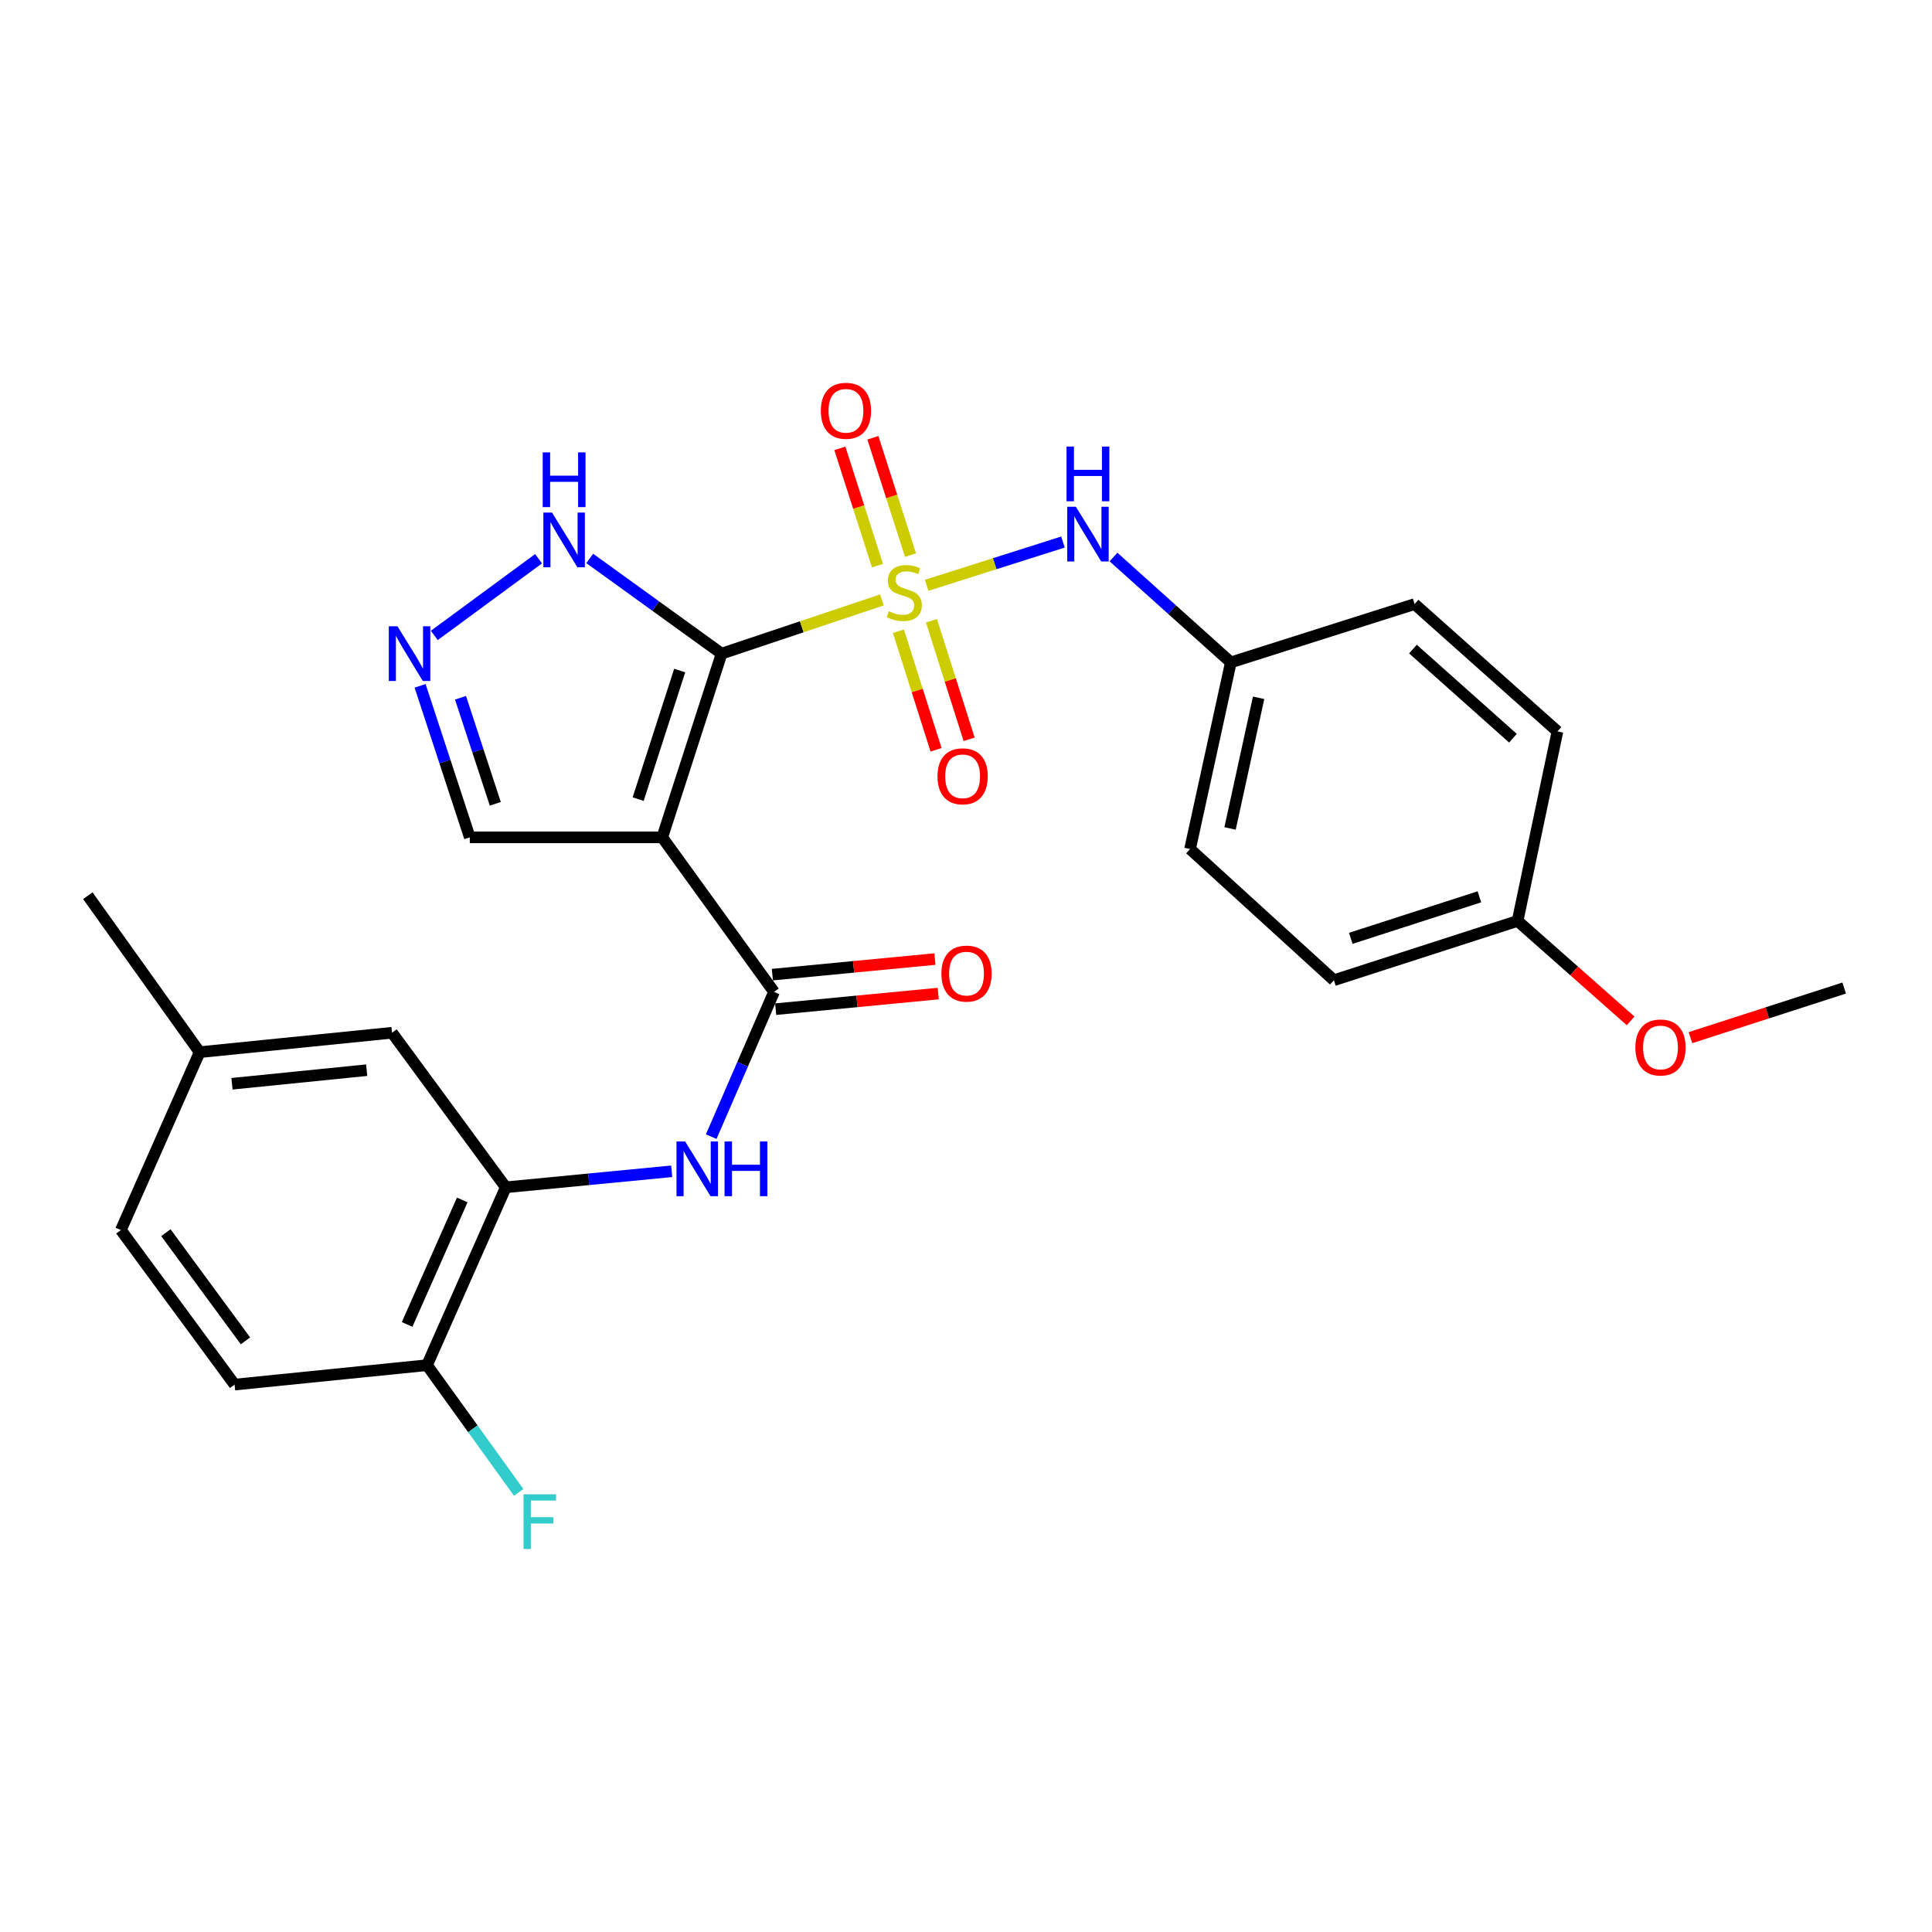 <?xml version='1.0' encoding='iso-8859-1'?>
<svg version='1.1' baseProfile='full'
              xmlns='http://www.w3.org/2000/svg'
                      xmlns:rdkit='http://www.rdkit.org/xml'
                      xmlns:xlink='http://www.w3.org/1999/xlink'
                  xml:space='preserve'
width='1000px' height='1000px' viewBox='0 0 1000 1000'>
<!-- END OF HEADER -->
<rect style='opacity:1.0;fill:#FFFFFF;stroke:none' width='1000' height='1000' x='0' y='0'> </rect>
<path class='bond-0' d='M 373.498,338.325 L 414.99,324.421' style='fill:none;fill-rule:evenodd;stroke:#000000;stroke-width:6px;stroke-linecap:butt;stroke-linejoin:miter;stroke-opacity:1' />
<path class='bond-0' d='M 414.99,324.421 L 456.482,310.518' style='fill:none;fill-rule:evenodd;stroke:#CCCC00;stroke-width:6px;stroke-linecap:butt;stroke-linejoin:miter;stroke-opacity:1' />
<path class='bond-1' d='M 373.498,338.325 L 342.78,433.411' style='fill:none;fill-rule:evenodd;stroke:#000000;stroke-width:6px;stroke-linecap:butt;stroke-linejoin:miter;stroke-opacity:1' />
<path class='bond-1' d='M 351.808,347.069 L 330.305,413.629' style='fill:none;fill-rule:evenodd;stroke:#000000;stroke-width:6px;stroke-linecap:butt;stroke-linejoin:miter;stroke-opacity:1' />
<path class='bond-3' d='M 373.498,338.325 L 339.369,313.683' style='fill:none;fill-rule:evenodd;stroke:#000000;stroke-width:6px;stroke-linecap:butt;stroke-linejoin:miter;stroke-opacity:1' />
<path class='bond-3' d='M 339.369,313.683 L 305.239,289.041' style='fill:none;fill-rule:evenodd;stroke:#0000FF;stroke-width:6px;stroke-linecap:butt;stroke-linejoin:miter;stroke-opacity:1' />
<path class='bond-5' d='M 479.629,302.964 L 514.91,291.76' style='fill:none;fill-rule:evenodd;stroke:#CCCC00;stroke-width:6px;stroke-linecap:butt;stroke-linejoin:miter;stroke-opacity:1' />
<path class='bond-5' d='M 514.91,291.76 L 550.191,280.556' style='fill:none;fill-rule:evenodd;stroke:#0000FF;stroke-width:6px;stroke-linecap:butt;stroke-linejoin:miter;stroke-opacity:1' />
<path class='bond-8' d='M 471.28,287.307 L 461.54,256.95' style='fill:none;fill-rule:evenodd;stroke:#CCCC00;stroke-width:6px;stroke-linecap:butt;stroke-linejoin:miter;stroke-opacity:1' />
<path class='bond-8' d='M 461.54,256.95 L 451.801,226.594' style='fill:none;fill-rule:evenodd;stroke:#FF0000;stroke-width:6px;stroke-linecap:butt;stroke-linejoin:miter;stroke-opacity:1' />
<path class='bond-8' d='M 454.186,292.791 L 444.447,262.435' style='fill:none;fill-rule:evenodd;stroke:#CCCC00;stroke-width:6px;stroke-linecap:butt;stroke-linejoin:miter;stroke-opacity:1' />
<path class='bond-8' d='M 444.447,262.435 L 434.707,232.078' style='fill:none;fill-rule:evenodd;stroke:#FF0000;stroke-width:6px;stroke-linecap:butt;stroke-linejoin:miter;stroke-opacity:1' />
<path class='bond-9' d='M 465.018,326.731 L 474.761,357.412' style='fill:none;fill-rule:evenodd;stroke:#CCCC00;stroke-width:6px;stroke-linecap:butt;stroke-linejoin:miter;stroke-opacity:1' />
<path class='bond-9' d='M 474.761,357.412 L 484.505,388.094' style='fill:none;fill-rule:evenodd;stroke:#FF0000;stroke-width:6px;stroke-linecap:butt;stroke-linejoin:miter;stroke-opacity:1' />
<path class='bond-9' d='M 482.128,321.297 L 491.871,351.979' style='fill:none;fill-rule:evenodd;stroke:#CCCC00;stroke-width:6px;stroke-linecap:butt;stroke-linejoin:miter;stroke-opacity:1' />
<path class='bond-9' d='M 491.871,351.979 L 501.615,382.66' style='fill:none;fill-rule:evenodd;stroke:#FF0000;stroke-width:6px;stroke-linecap:butt;stroke-linejoin:miter;stroke-opacity:1' />
<path class='bond-2' d='M 342.78,433.411 L 400.636,513.407' style='fill:none;fill-rule:evenodd;stroke:#000000;stroke-width:6px;stroke-linecap:butt;stroke-linejoin:miter;stroke-opacity:1' />
<path class='bond-10' d='M 342.78,433.411 L 243.166,433.411' style='fill:none;fill-rule:evenodd;stroke:#000000;stroke-width:6px;stroke-linecap:butt;stroke-linejoin:miter;stroke-opacity:1' />
<path class='bond-4' d='M 400.636,513.407 L 384.378,550.867' style='fill:none;fill-rule:evenodd;stroke:#000000;stroke-width:6px;stroke-linecap:butt;stroke-linejoin:miter;stroke-opacity:1' />
<path class='bond-4' d='M 384.378,550.867 L 368.12,588.327' style='fill:none;fill-rule:evenodd;stroke:#0000FF;stroke-width:6px;stroke-linecap:butt;stroke-linejoin:miter;stroke-opacity:1' />
<path class='bond-12' d='M 401.492,522.342 L 443.558,518.308' style='fill:none;fill-rule:evenodd;stroke:#000000;stroke-width:6px;stroke-linecap:butt;stroke-linejoin:miter;stroke-opacity:1' />
<path class='bond-12' d='M 443.558,518.308 L 485.624,514.274' style='fill:none;fill-rule:evenodd;stroke:#FF0000;stroke-width:6px;stroke-linecap:butt;stroke-linejoin:miter;stroke-opacity:1' />
<path class='bond-12' d='M 399.779,504.472 L 441.844,500.438' style='fill:none;fill-rule:evenodd;stroke:#000000;stroke-width:6px;stroke-linecap:butt;stroke-linejoin:miter;stroke-opacity:1' />
<path class='bond-12' d='M 441.844,500.438 L 483.91,496.404' style='fill:none;fill-rule:evenodd;stroke:#FF0000;stroke-width:6px;stroke-linecap:butt;stroke-linejoin:miter;stroke-opacity:1' />
<path class='bond-6' d='M 278.763,289.199 L 224.792,328.9' style='fill:none;fill-rule:evenodd;stroke:#0000FF;stroke-width:6px;stroke-linecap:butt;stroke-linejoin:miter;stroke-opacity:1' />
<path class='bond-7' d='M 347.663,606.259 L 304.725,610.403' style='fill:none;fill-rule:evenodd;stroke:#0000FF;stroke-width:6px;stroke-linecap:butt;stroke-linejoin:miter;stroke-opacity:1' />
<path class='bond-7' d='M 304.725,610.403 L 261.787,614.547' style='fill:none;fill-rule:evenodd;stroke:#000000;stroke-width:6px;stroke-linecap:butt;stroke-linejoin:miter;stroke-opacity:1' />
<path class='bond-14' d='M 576.346,288.323 L 606.715,315.588' style='fill:none;fill-rule:evenodd;stroke:#0000FF;stroke-width:6px;stroke-linecap:butt;stroke-linejoin:miter;stroke-opacity:1' />
<path class='bond-14' d='M 606.715,315.588 L 637.084,342.853' style='fill:none;fill-rule:evenodd;stroke:#000000;stroke-width:6px;stroke-linecap:butt;stroke-linejoin:miter;stroke-opacity:1' />
<path class='bond-27' d='M 217.444,354.987 L 230.305,394.199' style='fill:none;fill-rule:evenodd;stroke:#0000FF;stroke-width:6px;stroke-linecap:butt;stroke-linejoin:miter;stroke-opacity:1' />
<path class='bond-27' d='M 230.305,394.199 L 243.166,433.411' style='fill:none;fill-rule:evenodd;stroke:#000000;stroke-width:6px;stroke-linecap:butt;stroke-linejoin:miter;stroke-opacity:1' />
<path class='bond-27' d='M 238.361,361.156 L 247.363,388.604' style='fill:none;fill-rule:evenodd;stroke:#0000FF;stroke-width:6px;stroke-linecap:butt;stroke-linejoin:miter;stroke-opacity:1' />
<path class='bond-27' d='M 247.363,388.604 L 256.366,416.052' style='fill:none;fill-rule:evenodd;stroke:#000000;stroke-width:6px;stroke-linecap:butt;stroke-linejoin:miter;stroke-opacity:1' />
<path class='bond-11' d='M 261.787,614.547 L 221.025,706.611' style='fill:none;fill-rule:evenodd;stroke:#000000;stroke-width:6px;stroke-linecap:butt;stroke-linejoin:miter;stroke-opacity:1' />
<path class='bond-11' d='M 239.257,621.089 L 210.724,685.534' style='fill:none;fill-rule:evenodd;stroke:#000000;stroke-width:6px;stroke-linecap:butt;stroke-linejoin:miter;stroke-opacity:1' />
<path class='bond-13' d='M 261.787,614.547 L 202.924,534.551' style='fill:none;fill-rule:evenodd;stroke:#000000;stroke-width:6px;stroke-linecap:butt;stroke-linejoin:miter;stroke-opacity:1' />
<path class='bond-15' d='M 221.025,706.611 L 121.422,716.664' style='fill:none;fill-rule:evenodd;stroke:#000000;stroke-width:6px;stroke-linecap:butt;stroke-linejoin:miter;stroke-opacity:1' />
<path class='bond-17' d='M 221.025,706.611 L 244.75,739.534' style='fill:none;fill-rule:evenodd;stroke:#000000;stroke-width:6px;stroke-linecap:butt;stroke-linejoin:miter;stroke-opacity:1' />
<path class='bond-17' d='M 244.75,739.534 L 268.474,772.456' style='fill:none;fill-rule:evenodd;stroke:#33CCCC;stroke-width:6px;stroke-linecap:butt;stroke-linejoin:miter;stroke-opacity:1' />
<path class='bond-16' d='M 202.924,534.551 L 103.33,544.604' style='fill:none;fill-rule:evenodd;stroke:#000000;stroke-width:6px;stroke-linecap:butt;stroke-linejoin:miter;stroke-opacity:1' />
<path class='bond-16' d='M 189.788,553.92 L 120.072,560.957' style='fill:none;fill-rule:evenodd;stroke:#000000;stroke-width:6px;stroke-linecap:butt;stroke-linejoin:miter;stroke-opacity:1' />
<path class='bond-20' d='M 637.084,342.853 L 732.19,312.673' style='fill:none;fill-rule:evenodd;stroke:#000000;stroke-width:6px;stroke-linecap:butt;stroke-linejoin:miter;stroke-opacity:1' />
<path class='bond-21' d='M 637.084,342.853 L 615.97,439.465' style='fill:none;fill-rule:evenodd;stroke:#000000;stroke-width:6px;stroke-linecap:butt;stroke-linejoin:miter;stroke-opacity:1' />
<path class='bond-21' d='M 651.455,361.177 L 636.675,428.806' style='fill:none;fill-rule:evenodd;stroke:#000000;stroke-width:6px;stroke-linecap:butt;stroke-linejoin:miter;stroke-opacity:1' />
<path class='bond-29' d='M 121.422,716.664 L 62.569,636.678' style='fill:none;fill-rule:evenodd;stroke:#000000;stroke-width:6px;stroke-linecap:butt;stroke-linejoin:miter;stroke-opacity:1' />
<path class='bond-29' d='M 127.053,694.027 L 85.856,638.036' style='fill:none;fill-rule:evenodd;stroke:#000000;stroke-width:6px;stroke-linecap:butt;stroke-linejoin:miter;stroke-opacity:1' />
<path class='bond-19' d='M 103.33,544.604 L 62.569,636.678' style='fill:none;fill-rule:evenodd;stroke:#000000;stroke-width:6px;stroke-linecap:butt;stroke-linejoin:miter;stroke-opacity:1' />
<path class='bond-25' d='M 103.33,544.604 L 45.455,463.61' style='fill:none;fill-rule:evenodd;stroke:#000000;stroke-width:6px;stroke-linecap:butt;stroke-linejoin:miter;stroke-opacity:1' />
<path class='bond-18' d='M 785.507,476.675 L 690.421,507.363' style='fill:none;fill-rule:evenodd;stroke:#000000;stroke-width:6px;stroke-linecap:butt;stroke-linejoin:miter;stroke-opacity:1' />
<path class='bond-18' d='M 765.73,464.194 L 699.17,485.676' style='fill:none;fill-rule:evenodd;stroke:#000000;stroke-width:6px;stroke-linecap:butt;stroke-linejoin:miter;stroke-opacity:1' />
<path class='bond-24' d='M 785.507,476.675 L 814.754,502.542' style='fill:none;fill-rule:evenodd;stroke:#000000;stroke-width:6px;stroke-linecap:butt;stroke-linejoin:miter;stroke-opacity:1' />
<path class='bond-24' d='M 814.754,502.542 L 844.001,528.41' style='fill:none;fill-rule:evenodd;stroke:#FF0000;stroke-width:6px;stroke-linecap:butt;stroke-linejoin:miter;stroke-opacity:1' />
<path class='bond-28' d='M 785.507,476.675 L 806.132,378.577' style='fill:none;fill-rule:evenodd;stroke:#000000;stroke-width:6px;stroke-linecap:butt;stroke-linejoin:miter;stroke-opacity:1' />
<path class='bond-22' d='M 732.19,312.673 L 806.132,378.577' style='fill:none;fill-rule:evenodd;stroke:#000000;stroke-width:6px;stroke-linecap:butt;stroke-linejoin:miter;stroke-opacity:1' />
<path class='bond-22' d='M 731.336,335.961 L 783.096,382.093' style='fill:none;fill-rule:evenodd;stroke:#000000;stroke-width:6px;stroke-linecap:butt;stroke-linejoin:miter;stroke-opacity:1' />
<path class='bond-23' d='M 615.97,439.465 L 690.421,507.363' style='fill:none;fill-rule:evenodd;stroke:#000000;stroke-width:6px;stroke-linecap:butt;stroke-linejoin:miter;stroke-opacity:1' />
<path class='bond-26' d='M 874.967,537.09 L 914.756,524.251' style='fill:none;fill-rule:evenodd;stroke:#FF0000;stroke-width:6px;stroke-linecap:butt;stroke-linejoin:miter;stroke-opacity:1' />
<path class='bond-26' d='M 914.756,524.251 L 954.545,511.412' style='fill:none;fill-rule:evenodd;stroke:#000000;stroke-width:6px;stroke-linecap:butt;stroke-linejoin:miter;stroke-opacity:1' />
<path  class='atom-1' d='M 460.055 316.36
Q 460.375 316.48, 461.695 317.04
Q 463.015 317.6, 464.455 317.96
Q 465.935 318.28, 467.375 318.28
Q 470.055 318.28, 471.615 317
Q 473.175 315.68, 473.175 313.4
Q 473.175 311.84, 472.375 310.88
Q 471.615 309.92, 470.415 309.4
Q 469.215 308.88, 467.215 308.28
Q 464.695 307.52, 463.175 306.8
Q 461.695 306.08, 460.615 304.56
Q 459.575 303.04, 459.575 300.48
Q 459.575 296.92, 461.975 294.72
Q 464.415 292.52, 469.215 292.52
Q 472.495 292.52, 476.215 294.08
L 475.295 297.16
Q 471.895 295.76, 469.335 295.76
Q 466.575 295.76, 465.055 296.92
Q 463.535 298.04, 463.575 300
Q 463.575 301.52, 464.335 302.44
Q 465.135 303.36, 466.255 303.88
Q 467.415 304.4, 469.335 305
Q 471.895 305.8, 473.415 306.6
Q 474.935 307.4, 476.015 309.04
Q 477.135 310.64, 477.135 313.4
Q 477.135 317.32, 474.495 319.44
Q 471.895 321.52, 467.535 321.52
Q 465.015 321.52, 463.095 320.96
Q 461.215 320.44, 458.975 319.52
L 460.055 316.36
' fill='#CCCC00'/>
<path  class='atom-4' d='M 285.726 265.312
L 295.006 280.312
Q 295.926 281.792, 297.406 284.472
Q 298.886 287.152, 298.966 287.312
L 298.966 265.312
L 302.726 265.312
L 302.726 293.632
L 298.846 293.632
L 288.886 277.232
Q 287.726 275.312, 286.486 273.112
Q 285.286 270.912, 284.926 270.232
L 284.926 293.632
L 281.246 293.632
L 281.246 265.312
L 285.726 265.312
' fill='#0000FF'/>
<path  class='atom-4' d='M 280.906 234.16
L 284.746 234.16
L 284.746 246.2
L 299.226 246.2
L 299.226 234.16
L 303.066 234.16
L 303.066 262.48
L 299.226 262.48
L 299.226 249.4
L 284.746 249.4
L 284.746 262.48
L 280.906 262.48
L 280.906 234.16
' fill='#0000FF'/>
<path  class='atom-5' d='M 354.632 590.822
L 363.912 605.822
Q 364.832 607.302, 366.312 609.982
Q 367.792 612.662, 367.872 612.822
L 367.872 590.822
L 371.632 590.822
L 371.632 619.142
L 367.752 619.142
L 357.792 602.742
Q 356.632 600.822, 355.392 598.622
Q 354.192 596.422, 353.832 595.742
L 353.832 619.142
L 350.152 619.142
L 350.152 590.822
L 354.632 590.822
' fill='#0000FF'/>
<path  class='atom-5' d='M 375.032 590.822
L 378.872 590.822
L 378.872 602.862
L 393.352 602.862
L 393.352 590.822
L 397.192 590.822
L 397.192 619.142
L 393.352 619.142
L 393.352 606.062
L 378.872 606.062
L 378.872 619.142
L 375.032 619.142
L 375.032 590.822
' fill='#0000FF'/>
<path  class='atom-6' d='M 556.861 262.29
L 566.141 277.29
Q 567.061 278.77, 568.541 281.45
Q 570.021 284.13, 570.101 284.29
L 570.101 262.29
L 573.861 262.29
L 573.861 290.61
L 569.981 290.61
L 560.021 274.21
Q 558.861 272.29, 557.621 270.09
Q 556.421 267.89, 556.061 267.21
L 556.061 290.61
L 552.381 290.61
L 552.381 262.29
L 556.861 262.29
' fill='#0000FF'/>
<path  class='atom-6' d='M 552.041 231.138
L 555.881 231.138
L 555.881 243.178
L 570.361 243.178
L 570.361 231.138
L 574.201 231.138
L 574.201 259.458
L 570.361 259.458
L 570.361 246.378
L 555.881 246.378
L 555.881 259.458
L 552.041 259.458
L 552.041 231.138
' fill='#0000FF'/>
<path  class='atom-7' d='M 205.72 324.165
L 215 339.165
Q 215.92 340.645, 217.4 343.325
Q 218.88 346.005, 218.96 346.165
L 218.96 324.165
L 222.72 324.165
L 222.72 352.485
L 218.84 352.485
L 208.88 336.085
Q 207.72 334.165, 206.48 331.965
Q 205.28 329.765, 204.92 329.085
L 204.92 352.485
L 201.24 352.485
L 201.24 324.165
L 205.72 324.165
' fill='#0000FF'/>
<path  class='atom-9' d='M 424.866 212.621
Q 424.866 205.821, 428.226 202.021
Q 431.586 198.221, 437.866 198.221
Q 444.146 198.221, 447.506 202.021
Q 450.866 205.821, 450.866 212.621
Q 450.866 219.501, 447.466 223.421
Q 444.066 227.301, 437.866 227.301
Q 431.626 227.301, 428.226 223.421
Q 424.866 219.541, 424.866 212.621
M 437.866 224.101
Q 442.186 224.101, 444.506 221.221
Q 446.866 218.301, 446.866 212.621
Q 446.866 207.061, 444.506 204.261
Q 442.186 201.421, 437.866 201.421
Q 433.546 201.421, 431.186 204.221
Q 428.866 207.021, 428.866 212.621
Q 428.866 218.341, 431.186 221.221
Q 433.546 224.101, 437.866 224.101
' fill='#FF0000'/>
<path  class='atom-10' d='M 485.255 401.815
Q 485.255 395.015, 488.615 391.215
Q 491.975 387.415, 498.255 387.415
Q 504.535 387.415, 507.895 391.215
Q 511.255 395.015, 511.255 401.815
Q 511.255 408.695, 507.855 412.615
Q 504.455 416.495, 498.255 416.495
Q 492.015 416.495, 488.615 412.615
Q 485.255 408.735, 485.255 401.815
M 498.255 413.295
Q 502.575 413.295, 504.895 410.415
Q 507.255 407.495, 507.255 401.815
Q 507.255 396.255, 504.895 393.455
Q 502.575 390.615, 498.255 390.615
Q 493.935 390.615, 491.575 393.415
Q 489.255 396.215, 489.255 401.815
Q 489.255 407.535, 491.575 410.415
Q 493.935 413.295, 498.255 413.295
' fill='#FF0000'/>
<path  class='atom-13' d='M 487.269 503.933
Q 487.269 497.133, 490.629 493.333
Q 493.989 489.533, 500.269 489.533
Q 506.549 489.533, 509.909 493.333
Q 513.269 497.133, 513.269 503.933
Q 513.269 510.813, 509.869 514.733
Q 506.469 518.613, 500.269 518.613
Q 494.029 518.613, 490.629 514.733
Q 487.269 510.853, 487.269 503.933
M 500.269 515.413
Q 504.589 515.413, 506.909 512.533
Q 509.269 509.613, 509.269 503.933
Q 509.269 498.373, 506.909 495.573
Q 504.589 492.733, 500.269 492.733
Q 495.949 492.733, 493.589 495.533
Q 491.269 498.333, 491.269 503.933
Q 491.269 509.653, 493.589 512.533
Q 495.949 515.413, 500.269 515.413
' fill='#FF0000'/>
<path  class='atom-18' d='M 270.969 773.444
L 287.809 773.444
L 287.809 776.684
L 274.769 776.684
L 274.769 785.284
L 286.369 785.284
L 286.369 788.564
L 274.769 788.564
L 274.769 801.764
L 270.969 801.764
L 270.969 773.444
' fill='#33CCCC'/>
<path  class='atom-25' d='M 846.469 542.17
Q 846.469 535.37, 849.829 531.57
Q 853.189 527.77, 859.469 527.77
Q 865.749 527.77, 869.109 531.57
Q 872.469 535.37, 872.469 542.17
Q 872.469 549.05, 869.069 552.97
Q 865.669 556.85, 859.469 556.85
Q 853.229 556.85, 849.829 552.97
Q 846.469 549.09, 846.469 542.17
M 859.469 553.65
Q 863.789 553.65, 866.109 550.77
Q 868.469 547.85, 868.469 542.17
Q 868.469 536.61, 866.109 533.81
Q 863.789 530.97, 859.469 530.97
Q 855.149 530.97, 852.789 533.77
Q 850.469 536.57, 850.469 542.17
Q 850.469 547.89, 852.789 550.77
Q 855.149 553.65, 859.469 553.65
' fill='#FF0000'/>
</svg>
